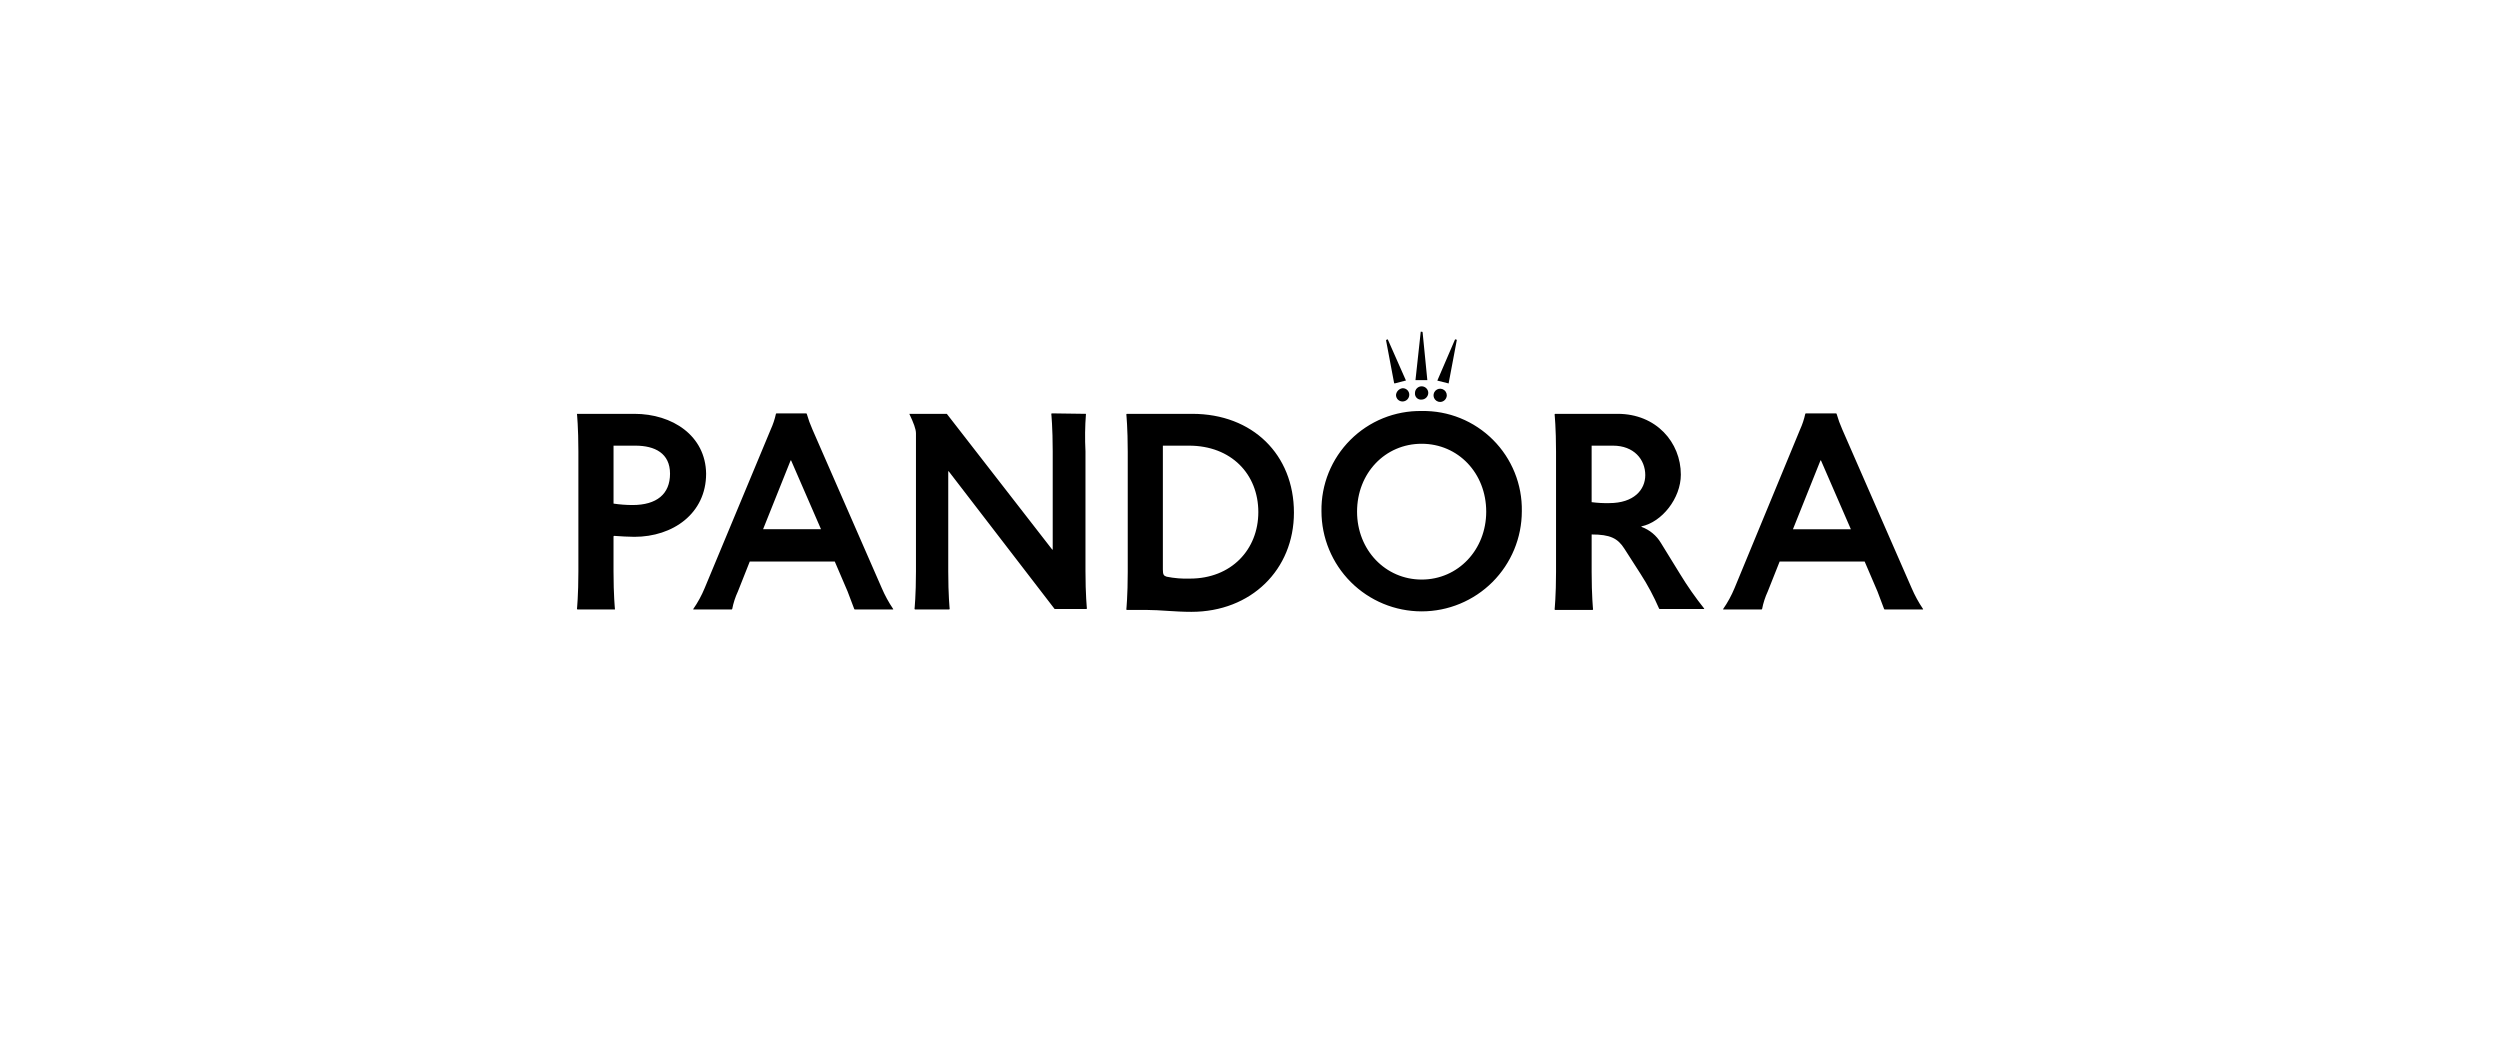 <svg xmlns="http://www.w3.org/2000/svg" width="164" height="68" viewBox="0 0 164 68" fill="none"><g clip-path="url(#clip0_942_31106)"><mask id="mask0_942_31106" style="mask-type:luminance" maskUnits="userSpaceOnUse" x="0" y="0" width="164" height="68"><path d="M163.6 0H0.4V68H163.6V0Z" fill="white"></path></mask><g mask="url(#mask0_942_31106)"><path d="M93.26 24.937H93.633L93.322 21.791L93.291 21.76H93.197V21.791L92.855 24.937L93.26 24.937ZM95.035 25.155V25.123L95.564 22.32V22.29L95.471 22.258L95.44 22.29L94.289 24.968L95.035 25.155ZM94.474 26.369C94.589 26.367 94.698 26.32 94.779 26.239C94.86 26.158 94.907 26.049 94.91 25.934C94.91 25.848 94.884 25.764 94.836 25.692C94.788 25.621 94.72 25.565 94.641 25.532C94.561 25.499 94.474 25.491 94.389 25.507C94.305 25.524 94.228 25.566 94.167 25.626C94.106 25.687 94.064 25.765 94.047 25.849C94.031 25.934 94.039 26.021 94.072 26.101C94.105 26.18 94.161 26.248 94.233 26.296C94.304 26.344 94.388 26.369 94.474 26.369ZM93.26 26.213C93.374 26.211 93.483 26.164 93.564 26.083C93.645 26.002 93.692 25.893 93.695 25.778C93.695 25.663 93.649 25.552 93.567 25.47C93.485 25.388 93.374 25.342 93.259 25.342C93.143 25.342 93.032 25.388 92.951 25.47C92.869 25.552 92.823 25.663 92.823 25.778C92.816 25.837 92.823 25.897 92.843 25.953C92.862 26.009 92.894 26.06 92.936 26.102C92.978 26.143 93.029 26.175 93.085 26.195C93.141 26.214 93.201 26.221 93.26 26.214V26.213ZM91.484 25.155L92.201 24.968H92.232L91.049 22.289L91.017 22.258L90.955 22.289L90.924 22.32L91.453 25.124L91.484 25.155ZM91.578 25.902C91.576 25.959 91.587 26.017 91.608 26.07C91.63 26.123 91.662 26.172 91.702 26.213C91.743 26.253 91.792 26.285 91.845 26.307C91.898 26.328 91.956 26.338 92.013 26.337C92.128 26.335 92.237 26.288 92.318 26.207C92.399 26.126 92.446 26.017 92.448 25.902C92.45 25.845 92.439 25.787 92.418 25.734C92.396 25.681 92.364 25.632 92.324 25.591C92.283 25.551 92.234 25.519 92.181 25.497C92.128 25.476 92.07 25.465 92.013 25.467C91.902 25.48 91.799 25.53 91.72 25.609C91.641 25.688 91.591 25.791 91.578 25.903V25.902ZM41.617 27.149H37.849C37.849 27.149 37.942 28.052 37.942 29.609V37.489C37.942 39.047 37.849 39.95 37.849 39.95L37.88 39.981H40.34V39.95C40.34 39.95 40.247 39.047 40.247 37.489V35.185L40.278 35.153C40.621 35.185 41.368 35.216 41.617 35.216C44.141 35.216 46.321 33.689 46.321 31.073C46.289 28.581 44.109 27.148 41.617 27.148V27.149ZM41.493 33.13C41.076 33.129 40.66 33.098 40.248 33.036V29.235H41.681C42.959 29.235 43.954 29.734 43.954 31.073C43.954 32.412 43.081 33.13 41.493 33.13ZM53.298 28.177C53.149 27.843 53.024 27.5 52.924 27.149L52.893 27.117H50.932L50.901 27.149C50.824 27.503 50.709 27.847 50.558 28.177L46.226 38.58C46.027 39.062 45.777 39.522 45.479 39.95V39.982H48.002L48.033 39.95C48.11 39.552 48.236 39.166 48.407 38.798L49.185 36.836H54.761L55.602 38.798C55.883 39.545 56.038 39.95 56.038 39.95L56.069 39.982H58.592V39.95C58.3 39.518 58.049 39.059 57.844 38.58L53.298 28.177ZM50.058 34.717L51.865 30.202H51.896L53.858 34.717H50.058ZM71.239 27.148L68.996 27.117L68.965 27.148C68.965 27.148 69.058 28.052 69.058 29.609V36.055H69.027L62.112 27.149H59.652C59.932 27.741 60.087 28.145 60.087 28.427V37.489C60.087 39.047 59.993 39.95 59.993 39.95L60.025 39.981H62.267L62.299 39.95C62.299 39.95 62.205 39.047 62.205 37.489V30.917H62.236L69.183 39.95H71.27L71.301 39.919C71.301 39.919 71.207 39.015 71.207 37.458V29.609C71.165 28.789 71.175 27.967 71.239 27.149L71.239 27.148ZM78.216 27.148H73.918L73.887 27.18C73.887 27.18 73.98 28.083 73.98 29.64V37.52C73.98 39.078 73.887 39.981 73.887 39.981L73.918 40.012H75.226C76.098 40.012 77.064 40.137 78.154 40.137C82.079 40.137 84.882 37.365 84.882 33.627C84.882 29.827 82.172 27.148 78.216 27.148H78.216ZM78.06 37.956C77.548 37.974 77.036 37.932 76.534 37.832C76.347 37.77 76.284 37.707 76.284 37.365V29.235H77.998C80.77 29.235 82.546 31.104 82.546 33.596C82.545 36.057 80.77 37.956 78.06 37.956ZM93.26 26.962C92.393 26.948 91.533 27.11 90.729 27.435C89.926 27.761 89.197 28.245 88.584 28.858C87.971 29.47 87.487 30.2 87.161 31.003C86.836 31.806 86.675 32.667 86.688 33.533C86.688 35.276 87.38 36.948 88.612 38.181C89.845 39.413 91.517 40.106 93.26 40.106C95.003 40.106 96.674 39.413 97.907 38.181C99.139 36.948 99.832 35.276 99.832 33.533C99.847 32.666 99.688 31.805 99.363 31C99.038 30.196 98.555 29.465 97.941 28.852C97.328 28.238 96.597 27.755 95.793 27.43C94.989 27.105 94.127 26.946 93.26 26.962ZM93.26 38.019C90.893 38.019 89.023 36.088 89.023 33.565C89.023 31.042 90.861 29.111 93.26 29.111C95.658 29.111 97.496 31.042 97.496 33.565C97.496 36.057 95.658 38.019 93.26 38.019ZM108.958 35.621C108.667 35.13 108.215 34.756 107.679 34.562V34.53C109.019 34.25 110.263 32.693 110.263 31.135C110.263 29.017 108.644 27.148 106.121 27.148H102.013L101.982 27.18C101.982 27.18 102.076 28.083 102.076 29.64V37.52C102.076 39.078 101.982 39.981 101.982 39.981L102.013 40.012H104.474L104.505 39.981C104.505 39.981 104.412 39.078 104.412 37.52V35.061C105.626 35.061 106.125 35.31 106.56 35.995L107.619 37.646C108.086 38.369 108.492 39.13 108.834 39.919L108.865 39.951H111.793V39.919C111.216 39.196 110.685 38.437 110.205 37.646L108.958 35.621ZM105.563 33.004C105.178 33.013 104.793 32.992 104.411 32.942V29.235H105.812C107.183 29.235 107.93 30.139 107.93 31.167C107.93 32.132 107.181 33.004 105.563 33.004ZM125.404 38.58L120.856 28.177C120.707 27.843 120.582 27.5 120.482 27.149L120.451 27.117H118.458L118.426 27.149C118.349 27.503 118.235 27.847 118.084 28.177L113.786 38.58C113.587 39.062 113.337 39.522 113.039 39.95V39.982H115.561L115.593 39.95C115.67 39.552 115.796 39.166 115.966 38.798L116.745 36.836H122.321L123.162 38.798C123.443 39.545 123.597 39.95 123.597 39.95L123.629 39.982H126.152V39.95C125.86 39.518 125.609 39.059 125.404 38.58L125.404 38.58ZM117.617 34.718L119.424 30.203H119.455L121.417 34.718H117.617Z" fill="black"></path></g></g><defs><clipPath id="clip0_942_31106"><rect width="163.2" height="68" fill="white" transform="translate(0.4)"></rect></clipPath></defs></svg>